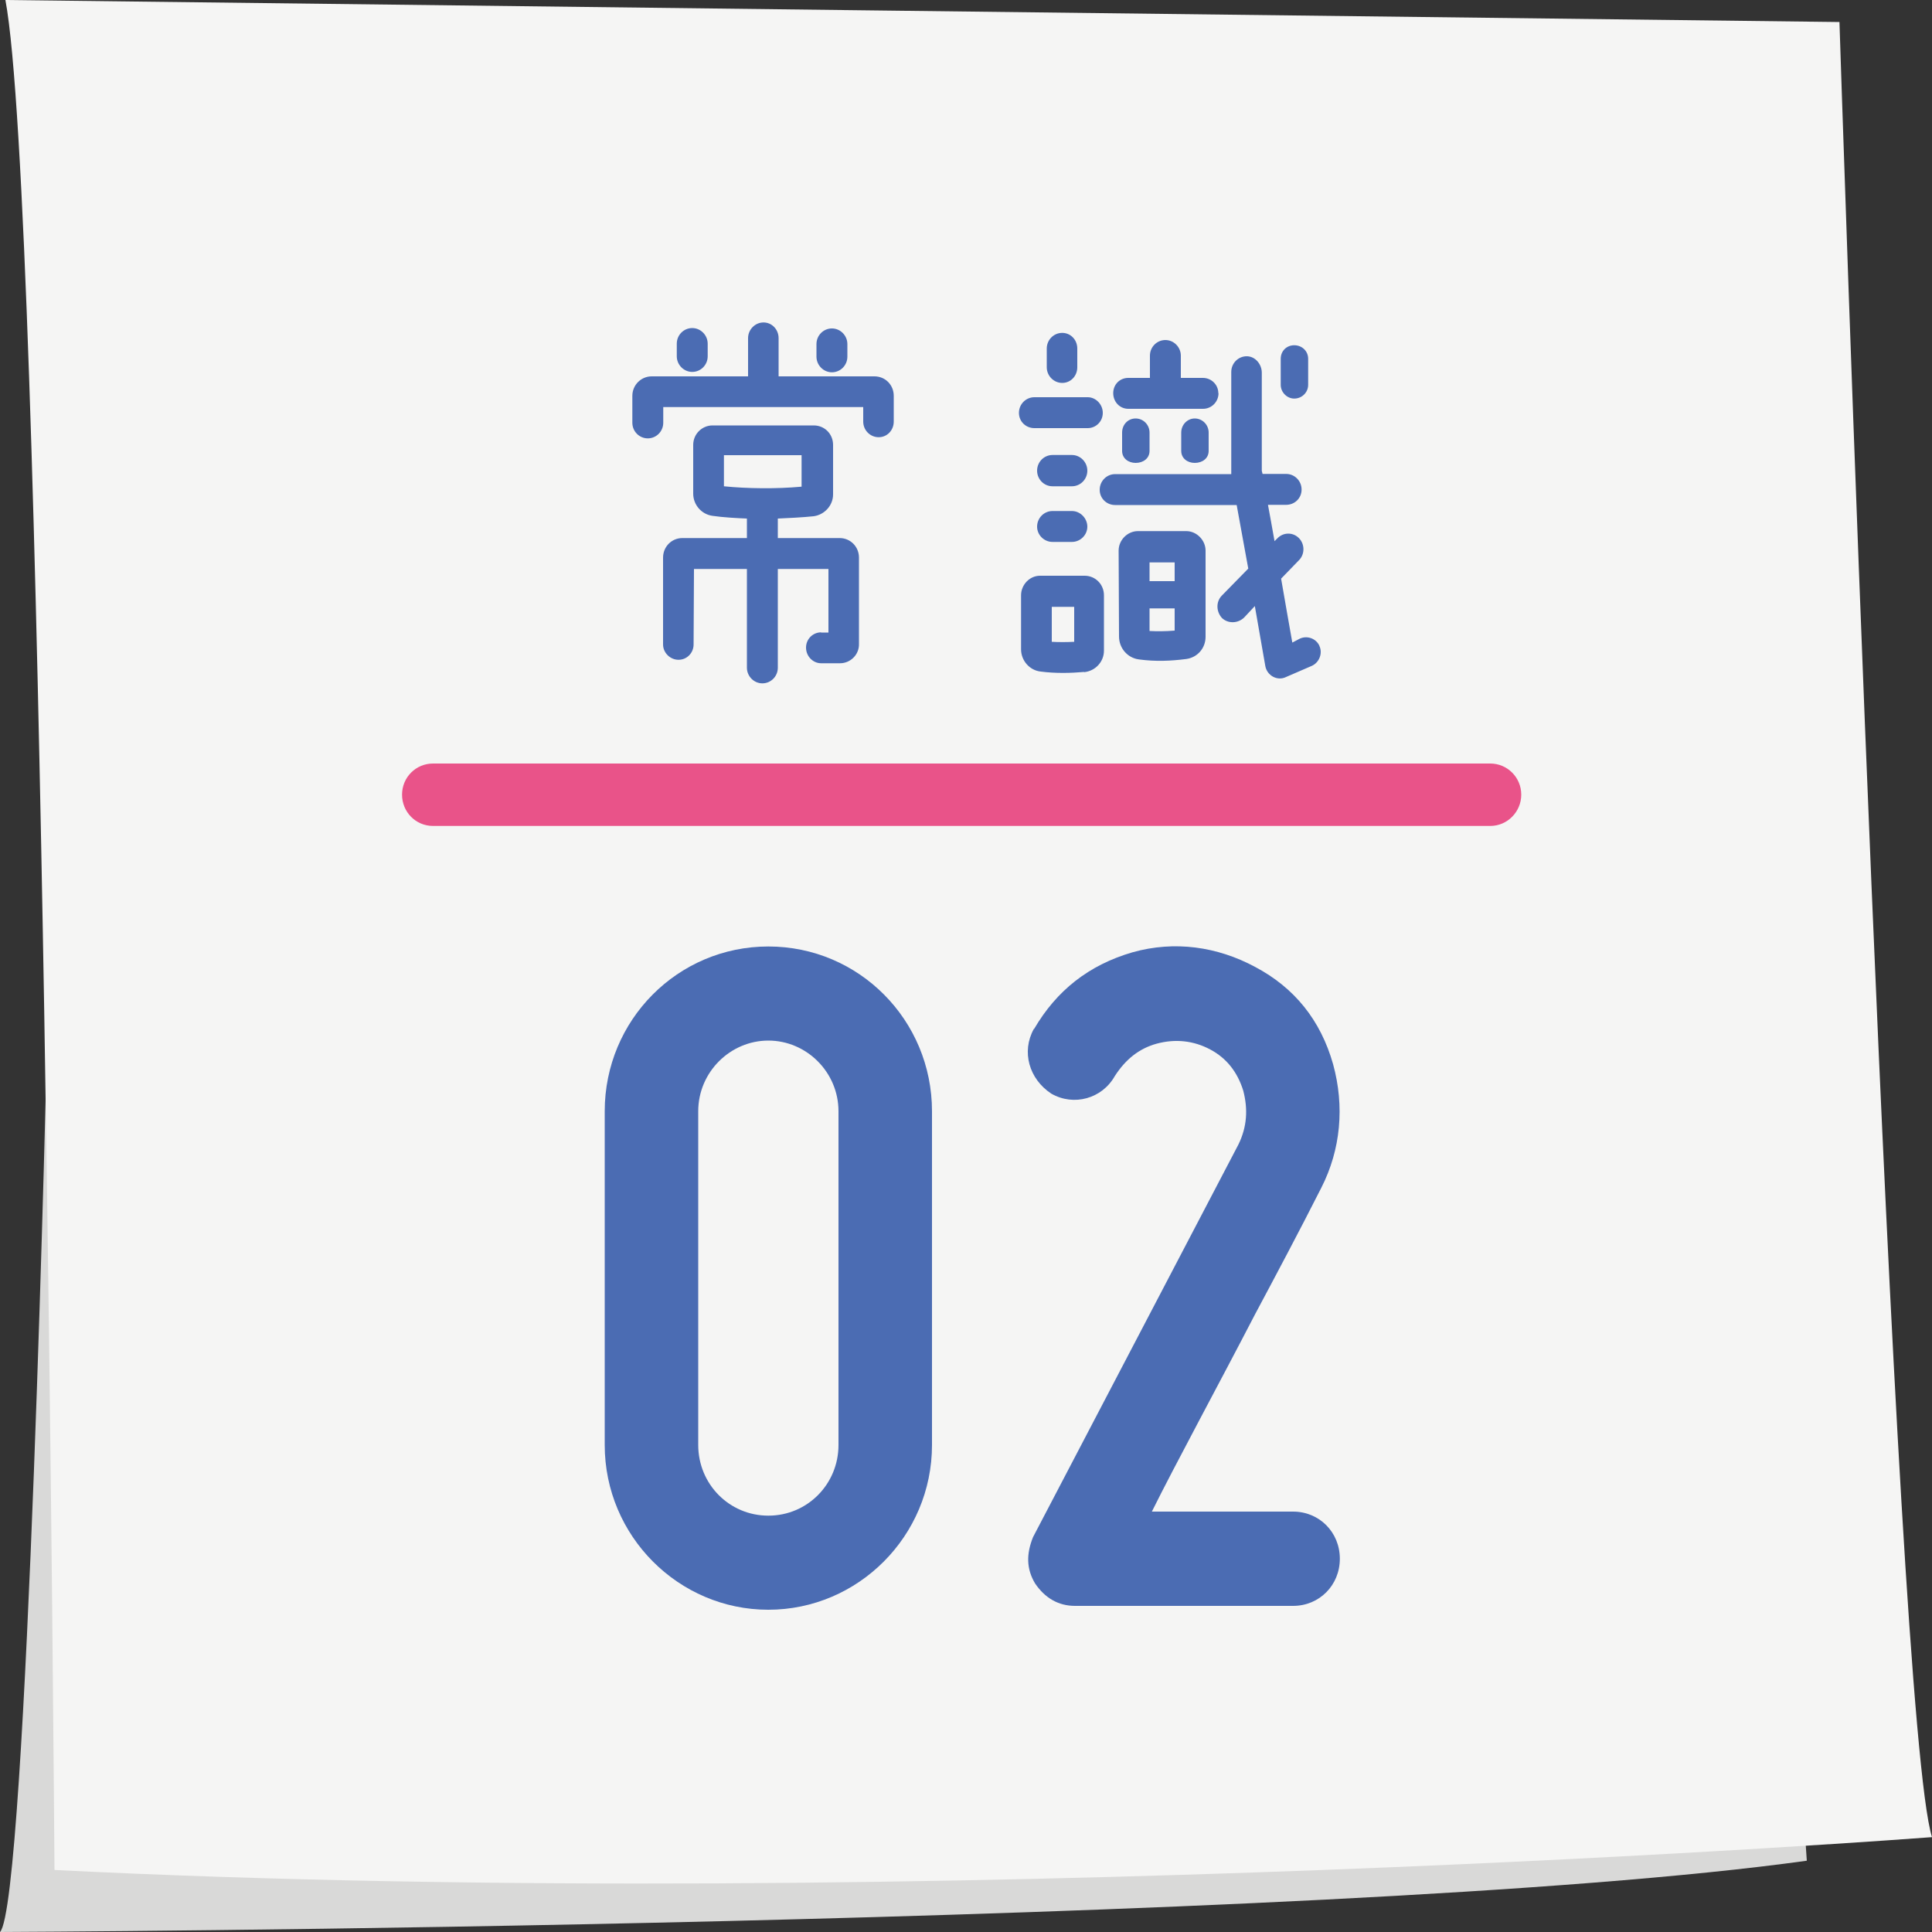 <?xml version="1.0" encoding="UTF-8"?><svg id="_レイヤー_1" xmlns="http://www.w3.org/2000/svg" viewBox="0 0 100 100"><rect x="0" y="0" width="100" height="100" fill="#333333" stroke="none"/><defs><style>.cls-1{fill:#e95389;}.cls-2{fill:#f5f5f4;}.cls-3{fill:#d9d9d8;}.cls-4{fill:#4b6cb3;}</style></defs><path class="cls-3" d="m2.45,53.45s-1.04,45.13-2.45,46.55c0,0,69.01-.28,93.52-3.69l-.56-8.23L11.55,49.19l-9.1,4.26Z"/><path class="cls-2" d="m.28,0l94.93,1.14s2.82,87.71,4.79,93.95c0,0-51.83,3.97-97.18,1.7C2.82,96.79,2.25,10.5.28,0Z"/><path class="cls-4" d="m53.68,27.26c0,.43.36.79.8.79h1c.44,0,.8-.36.8-.79s-.36-.81-.8-.81h-1c-.44,0-.8.36-.8.81Zm1.3-7.44c.44,0,.78-.36.78-.81v-.97c0-.45-.34-.81-.78-.81s-.8.36-.8.81v.97c0,.44.36.81.8.81Zm.62,13.4c-.42.02-.8.02-1.16,0v-1.81h1.16v1.81Zm.52,1.57c.58-.06,1.02-.54,1.02-1.11v-2.87c0-.56-.44-1.01-1-1.01h-2.31c-.54,0-.98.47-.98,1.01v2.8c0,.58.44,1.09,1.02,1.15.78.1,1.54.08,2.24.02Zm.16-10.43c0-.44-.36-.81-.8-.81h-1c-.44,0-.8.36-.8.81s.36.81.8.81h1c.44,0,.8-.36.8-.81Zm.8-2.99c0-.44-.36-.81-.78-.81h-2.76c-.44,0-.8.36-.8.81s.36.79.8.79h2.76c.42,0,.78-.34.78-.79Zm10.63-2.8c0-.4-.32-.7-.72-.7s-.7.3-.7.7v1.35c0,.38.32.71.7.71.4,0,.72-.32.72-.71v-1.35Zm.58,14.85c-.18-.38-.64-.54-1.02-.36l-.38.2c-.16-.93-.38-2.12-.58-3.31l.94-.97c.3-.32.28-.83-.02-1.13-.32-.32-.82-.3-1.12.02l-.14.14c-.12-.69-.24-1.33-.34-1.88h.94c.44,0,.8-.34.8-.79s-.36-.81-.8-.81h-1.22l-.04-.16v-5.08c0-.44-.34-.85-.78-.85s-.8.36-.8.81v5.29h-6.01c-.44,0-.8.36-.8.81s.36.79.8.79h6.29l.6,3.29-1.38,1.41c-.3.32-.28.82.02,1.15.32.3.82.28,1.14-.02l.56-.6.54,3.09c.08.5.62.81,1.08.58l1.34-.58c.38-.18.56-.65.38-1.03Zm-9.51-9.46c.4,0,.72-.24.72-.62v-.95c0-.4-.32-.73-.72-.73s-.7.32-.7.73v.95c0,.38.32.62.7.62Zm3.06,0c.4,0,.72-.24.72-.62v-.95c0-.4-.32-.73-.72-.73-.38,0-.7.32-.7.73v.95c0,.38.32.62.7.62Zm-1.04,5.15v.97h-1.3v-.97h1.3Zm-1.3,3.55v-1.17h1.3v1.15c-.5.04-.9.04-1.3.02Zm-1.58.28c0,.61.44,1.11,1.02,1.19.88.12,1.68.08,2.46-.02.58-.08,1-.56,1-1.15v-4.46c0-.54-.46-1.01-1-1.01h-2.5c-.54,0-1,.46-1,1.01l.02,4.44Zm5.14-12.59c0-.44-.36-.79-.8-.79h-1.14v-1.15c0-.44-.36-.81-.8-.81s-.8.36-.8.81v1.15h-1.12c-.44,0-.78.34-.78.79s.34.81.78.81h3.87c.44,0,.8-.36.8-.81Zm-17.58,2.28c.44,0,.78-.36.78-.81v-1.33c0-.57-.44-1.01-1-1.01h-4.96v-1.98c0-.44-.34-.81-.78-.81s-.8.37-.8.81v1.98h-4.99c-.54,0-1,.44-1,1.01v1.39c0,.45.36.81.8.81s.8-.36.8-.81v-.81h10.35v.75c0,.45.36.81.8.81Zm-2.42-5.63c-.44,0-.8.36-.8.81v.65c0,.44.36.81.8.81s.8-.36.8-.81v-.65c0-.44-.36-.81-.8-.81Zm-7.23-.02c-.44,0-.8.36-.8.81v.65c0,.44.36.81.8.81s.8-.36.8-.81v-.65c0-.44-.36-.81-.8-.81Zm1.64,8.19v-1.61h4.02v1.63c-1.3.12-2.84.1-4.02-.02Zm5.03,7.56c-.42,0-.78.34-.78.79s.36.81.78.81h.98c.54,0,1-.45.98-1.01v-4.46c0-.56-.44-1.01-1-1.01h-3.2v-1.01c.48-.02,1.3-.06,1.86-.12.56-.08,1-.56,1-1.13v-2.56c0-.57-.44-1.01-1-1.01h-5.24c-.54,0-1,.44-1,1.01v2.52c0,.57.42,1.07,1,1.15.54.08,1.28.12,1.78.14v1.01h-3.34c-.56,0-1,.45-1,1.01v4.5c0,.42.36.79.8.79s.78-.36.78-.79l.02-3.91h2.74v5.11c0,.44.36.81.8.81s.8-.36.8-.81v-5.11h2.62v3.29h-.38Z"/><path class="cls-1" d="m77.13,42.75H22.41c-.89,0-1.6-.72-1.6-1.62s.72-1.61,1.6-1.61h54.73c.88,0,1.6.72,1.6,1.61s-.72,1.62-1.6,1.62Z"/><path class="cls-4" d="m31.3,74.79v-17.27c0-4.72,3.78-8.53,8.47-8.53s8.47,3.81,8.47,8.53v17.27c0,4.72-3.83,8.53-8.47,8.53s-8.47-3.81-8.47-8.53Zm4.84-17.27v17.27c0,2.03,1.61,3.66,3.63,3.66s3.63-1.63,3.63-3.66v-17.27c0-2.03-1.66-3.66-3.63-3.66s-3.63,1.63-3.63,3.66Z"/><path class="cls-4" d="m53.53,53.25c1.16-1.98,2.82-3.3,5.09-3.96,2.17-.61,4.38-.3,6.35.76,2.02,1.07,3.38,2.74,4.03,5.03.6,2.18.4,4.42-.61,6.4-1.16,2.29-2.32,4.47-3.43,6.55-1.87,3.61-4.13,7.77-5.34,10.21h7.31c1.36,0,2.42,1.07,2.42,2.44s-1.06,2.44-2.42,2.44h-11.29c-.86,0-1.56-.41-2.07-1.17-.45-.76-.45-1.52-.1-2.39l10.63-20.32c.45-.92.5-1.83.25-2.79-.3-.96-.86-1.68-1.71-2.13-.86-.46-1.81-.56-2.77-.3-.91.25-1.61.81-2.17,1.68-.66,1.17-2.12,1.57-3.28.91-1.16-.76-1.56-2.18-.91-3.35Z"/></svg>